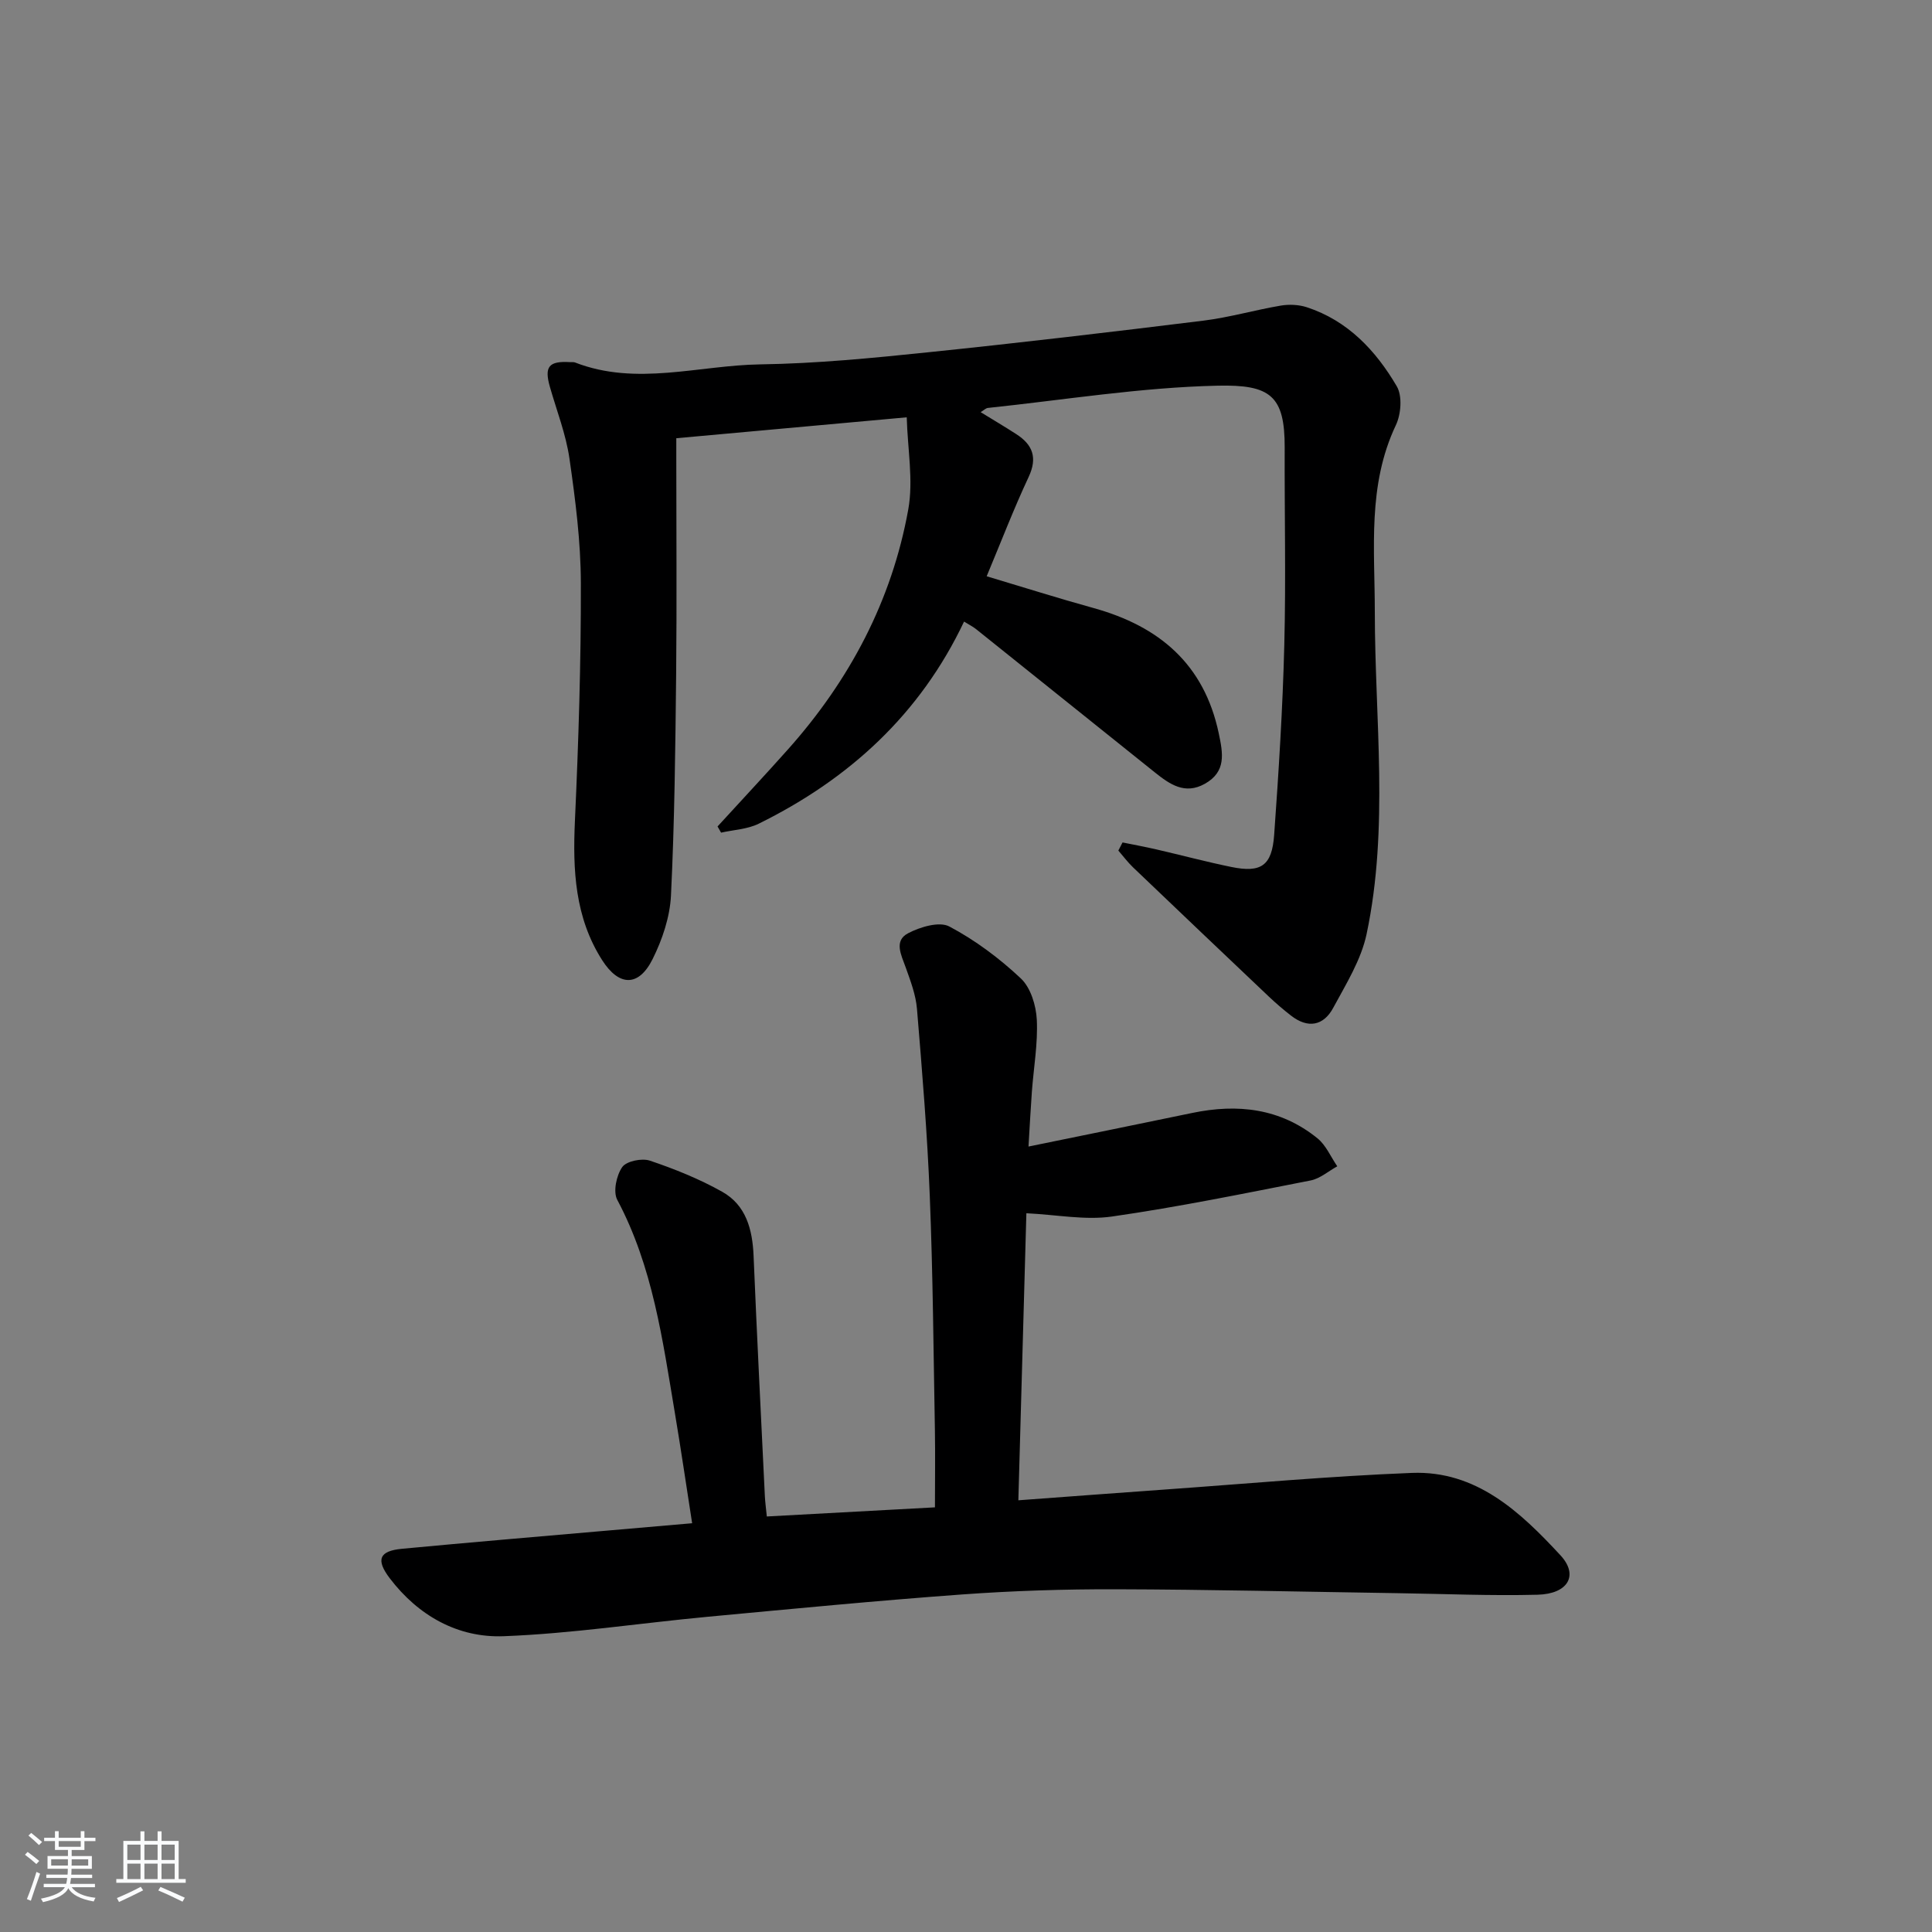 <svg enable-background="new 0 0 400 400" viewBox="0 0 400 400" xmlns="http://www.w3.org/2000/svg"><rect x="0" y="0" width="400" height="400" fill="#808080" stroke="none"/><path d="m5.17 384 .55-.58c.85.61 1.65 1.24 2.4 1.87l-.59.64c-.83-.73-1.62-1.38-2.36-1.93m1.22 9.53-.82-.34c.71-1.76 1.37-3.64 1.98-5.63.24.13.5.25.76.36-.6 1.67-1.24 3.54-1.92 5.61m-.5-13.5.57-.54c.56.44 1.31 1.06 2.26 1.87l-.65.64c-.67-.66-1.4-1.32-2.18-1.97m3.25.46h2.24v-1.36h.77v1.36h4.57v-1.36h.76v1.36h2.28v.69h-2.28v1.84h-2.64v1.26h4.18v2.64h-4.21c0 .45-.02.86-.05 1.21h4.32v.69h-4.38c-.04.34-.1.75-.19 1.22h5.15v.69h-4.82c.87 1.19 2.51 1.92 4.93 2.19-.17.31-.3.57-.37.76-2.77-.49-4.52-1.41-5.26-2.76-.56 1.26-2.3 2.23-5.24 2.9-.12-.24-.26-.48-.43-.72 2.73-.55 4.38-1.34 4.96-2.38h-4.38v-.69h4.65c.1-.38.17-.79.21-1.22h-4.32v-.69h4.4c.03-.34.05-.75.05-1.21h-4.2v-2.64h4.23v-1.26h-2.69v-1.84h-2.24zm1.46 4.46v1.29h3.45c.01-.4.02-.57.01-.53v-.32-.45h-3.46zm1.55-2.59h4.57v-1.19h-4.57zm6.11 2.59h-3.42v.77c-.01.19-.01.37-.02.53h3.44z" fill="#fafbfc"/><path d="m32.63 379.16h.82v1.98h3.54v7.89h1.46v.78h-14.37v-.78h1.46v-7.89h3.54v-1.98h.82v1.98h2.73zm-3.49 11.48.5.73c-1.61.82-3.28 1.63-5 2.42-.13-.27-.28-.55-.44-.82 1.75-.73 3.4-1.5 4.94-2.33m-2.78-5.55h2.73v-3.18h-2.73zm0 3.95h2.73v-3.2h-2.73zm3.54-3.95h2.73v-3.18h-2.73zm0 3.95h2.73v-3.2h-2.73zm7.89 4.68c-1.84-.92-3.51-1.7-5.02-2.32l.45-.73c1.89.8 3.57 1.55 5.04 2.23zm-1.62-11.81h-2.73v3.18h2.73zm-2.73 7.13h2.73v-3.2h-2.73z" fill="#fafbfc"/><g fill="#000001"><path d="m232.41 174.42c2.35.48 4.71.91 7.04 1.45 5.17 1.19 10.31 2.57 15.5 3.63 6.14 1.25 8.39-.24 8.85-6.62.94-13.1 1.77-26.21 2.1-39.34.35-13.61.03-27.24.08-40.86.04-10.75-2.96-13.08-13.87-12.83-15.89.35-31.72 2.94-47.58 4.61-.42.04-.8.45-1.5.87 2.6 1.6 5.01 3.02 7.36 4.54 3.41 2.19 4.46 4.86 2.58 8.88-3.08 6.58-5.69 13.38-8.69 20.56 7.6 2.27 14.83 4.56 22.13 6.58 13.58 3.76 22.89 11.59 25.92 25.94.88 4.17 1.59 7.94-2.89 10.45-4.15 2.32-7.29.07-10.35-2.37-12.34-9.88-24.67-19.78-37.01-29.66-.63-.51-1.38-.87-2.48-1.56-9.12 19.24-23.84 32.64-42.52 41.85-2.33 1.15-5.18 1.26-7.79 1.85-.24-.43-.49-.85-.73-1.28 4.87-5.33 9.81-10.6 14.61-15.99 12.75-14.31 21.48-30.78 24.88-49.66 1.08-6.01-.14-12.44-.32-19.06-16.33 1.48-31.62 2.87-47.71 4.33v4.26c0 14.83.12 29.66-.03 44.49-.16 15.31-.33 30.62-1.07 45.91-.22 4.47-1.79 9.14-3.81 13.19-2.89 5.79-6.96 5.66-10.44.21-5.65-8.85-6.1-18.65-5.64-28.81.75-16.41 1.27-32.84 1.23-49.26-.02-8.6-1.13-17.24-2.36-25.78-.73-5.04-2.64-9.9-4.05-14.84-1.2-4.21-.23-5.4 4.22-5.12.33.02.7-.05.99.07 12.72 4.94 25.59.58 38.36.39 11.61-.17 23.23-1.31 34.8-2.51 18.99-1.96 37.96-4.2 56.91-6.54 5.4-.67 10.68-2.21 16.05-3.12 1.72-.29 3.7-.2 5.35.33 8.52 2.78 14.32 8.98 18.66 16.38 1.17 2 .89 5.77-.19 8.04-5.91 12.48-4.36 25.58-4.36 38.7.01 22.24 2.96 44.61-1.7 66.66-1.13 5.35-4.25 10.35-6.91 15.28-2.01 3.74-5.25 4.33-8.74 1.61-1.57-1.22-3.09-2.52-4.54-3.89-9.41-8.92-18.8-17.85-28.17-26.81-1.11-1.06-2.03-2.31-3.04-3.47.3-.56.59-1.12.87-1.68z"/><path d="m143.3 315.37c-1.23-7.89-2.33-15.42-3.59-22.92-2.53-15.05-4.56-30.22-11.91-44.03-.9-1.69-.18-5.05 1.02-6.78.86-1.24 4.07-1.9 5.73-1.34 5.14 1.73 10.25 3.79 14.97 6.44 4.94 2.77 6.27 7.79 6.5 13.25.69 16.62 1.54 33.24 2.34 49.86.06 1.14.22 2.28.4 4.12 11.56-.63 22.92-1.25 34.81-1.89 0-5.57.08-10.81-.01-16.06-.29-16.14-.41-32.29-1.06-48.42-.51-12.92-1.58-25.82-2.65-38.71-.24-2.92-1.34-5.81-2.34-8.61-.91-2.55-2.5-5.49.5-7.06 2.5-1.31 6.47-2.5 8.54-1.4 5.35 2.83 10.38 6.59 14.8 10.75 2.04 1.91 3.16 5.6 3.31 8.55.24 4.93-.65 9.91-1.02 14.88-.25 3.44-.43 6.88-.7 11.38 11.86-2.43 22.87-4.66 33.87-6.95 9.42-1.97 18.29-.97 25.96 5.25 1.77 1.43 2.75 3.84 4.1 5.79-1.84 1.01-3.57 2.55-5.52 2.93-13.68 2.68-27.35 5.49-41.14 7.47-5.57.8-11.42-.38-17.71-.68-.54 19.19-1.09 39.06-1.66 59.43 10.48-.77 20.35-1.52 30.23-2.22 17.08-1.21 34.14-2.78 51.24-3.45 13.35-.52 22.47 8.1 30.76 17.05 3.84 4.14 1.58 8.01-4.73 8.17-9.65.25-19.31-.18-28.96-.32-19.45-.29-38.89-.76-58.34-.81-10.64-.03-21.31.31-31.92 1.08-17.57 1.28-35.11 2.98-52.65 4.62-14.06 1.32-28.08 3.48-42.17 4.02-9.5.37-17.7-4.24-23.6-11.99-2.95-3.87-2.17-5.67 2.52-6.11 14.06-1.33 28.14-2.51 42.21-3.74 5.76-.5 11.54-1 17.87-1.55z"/></g></svg>